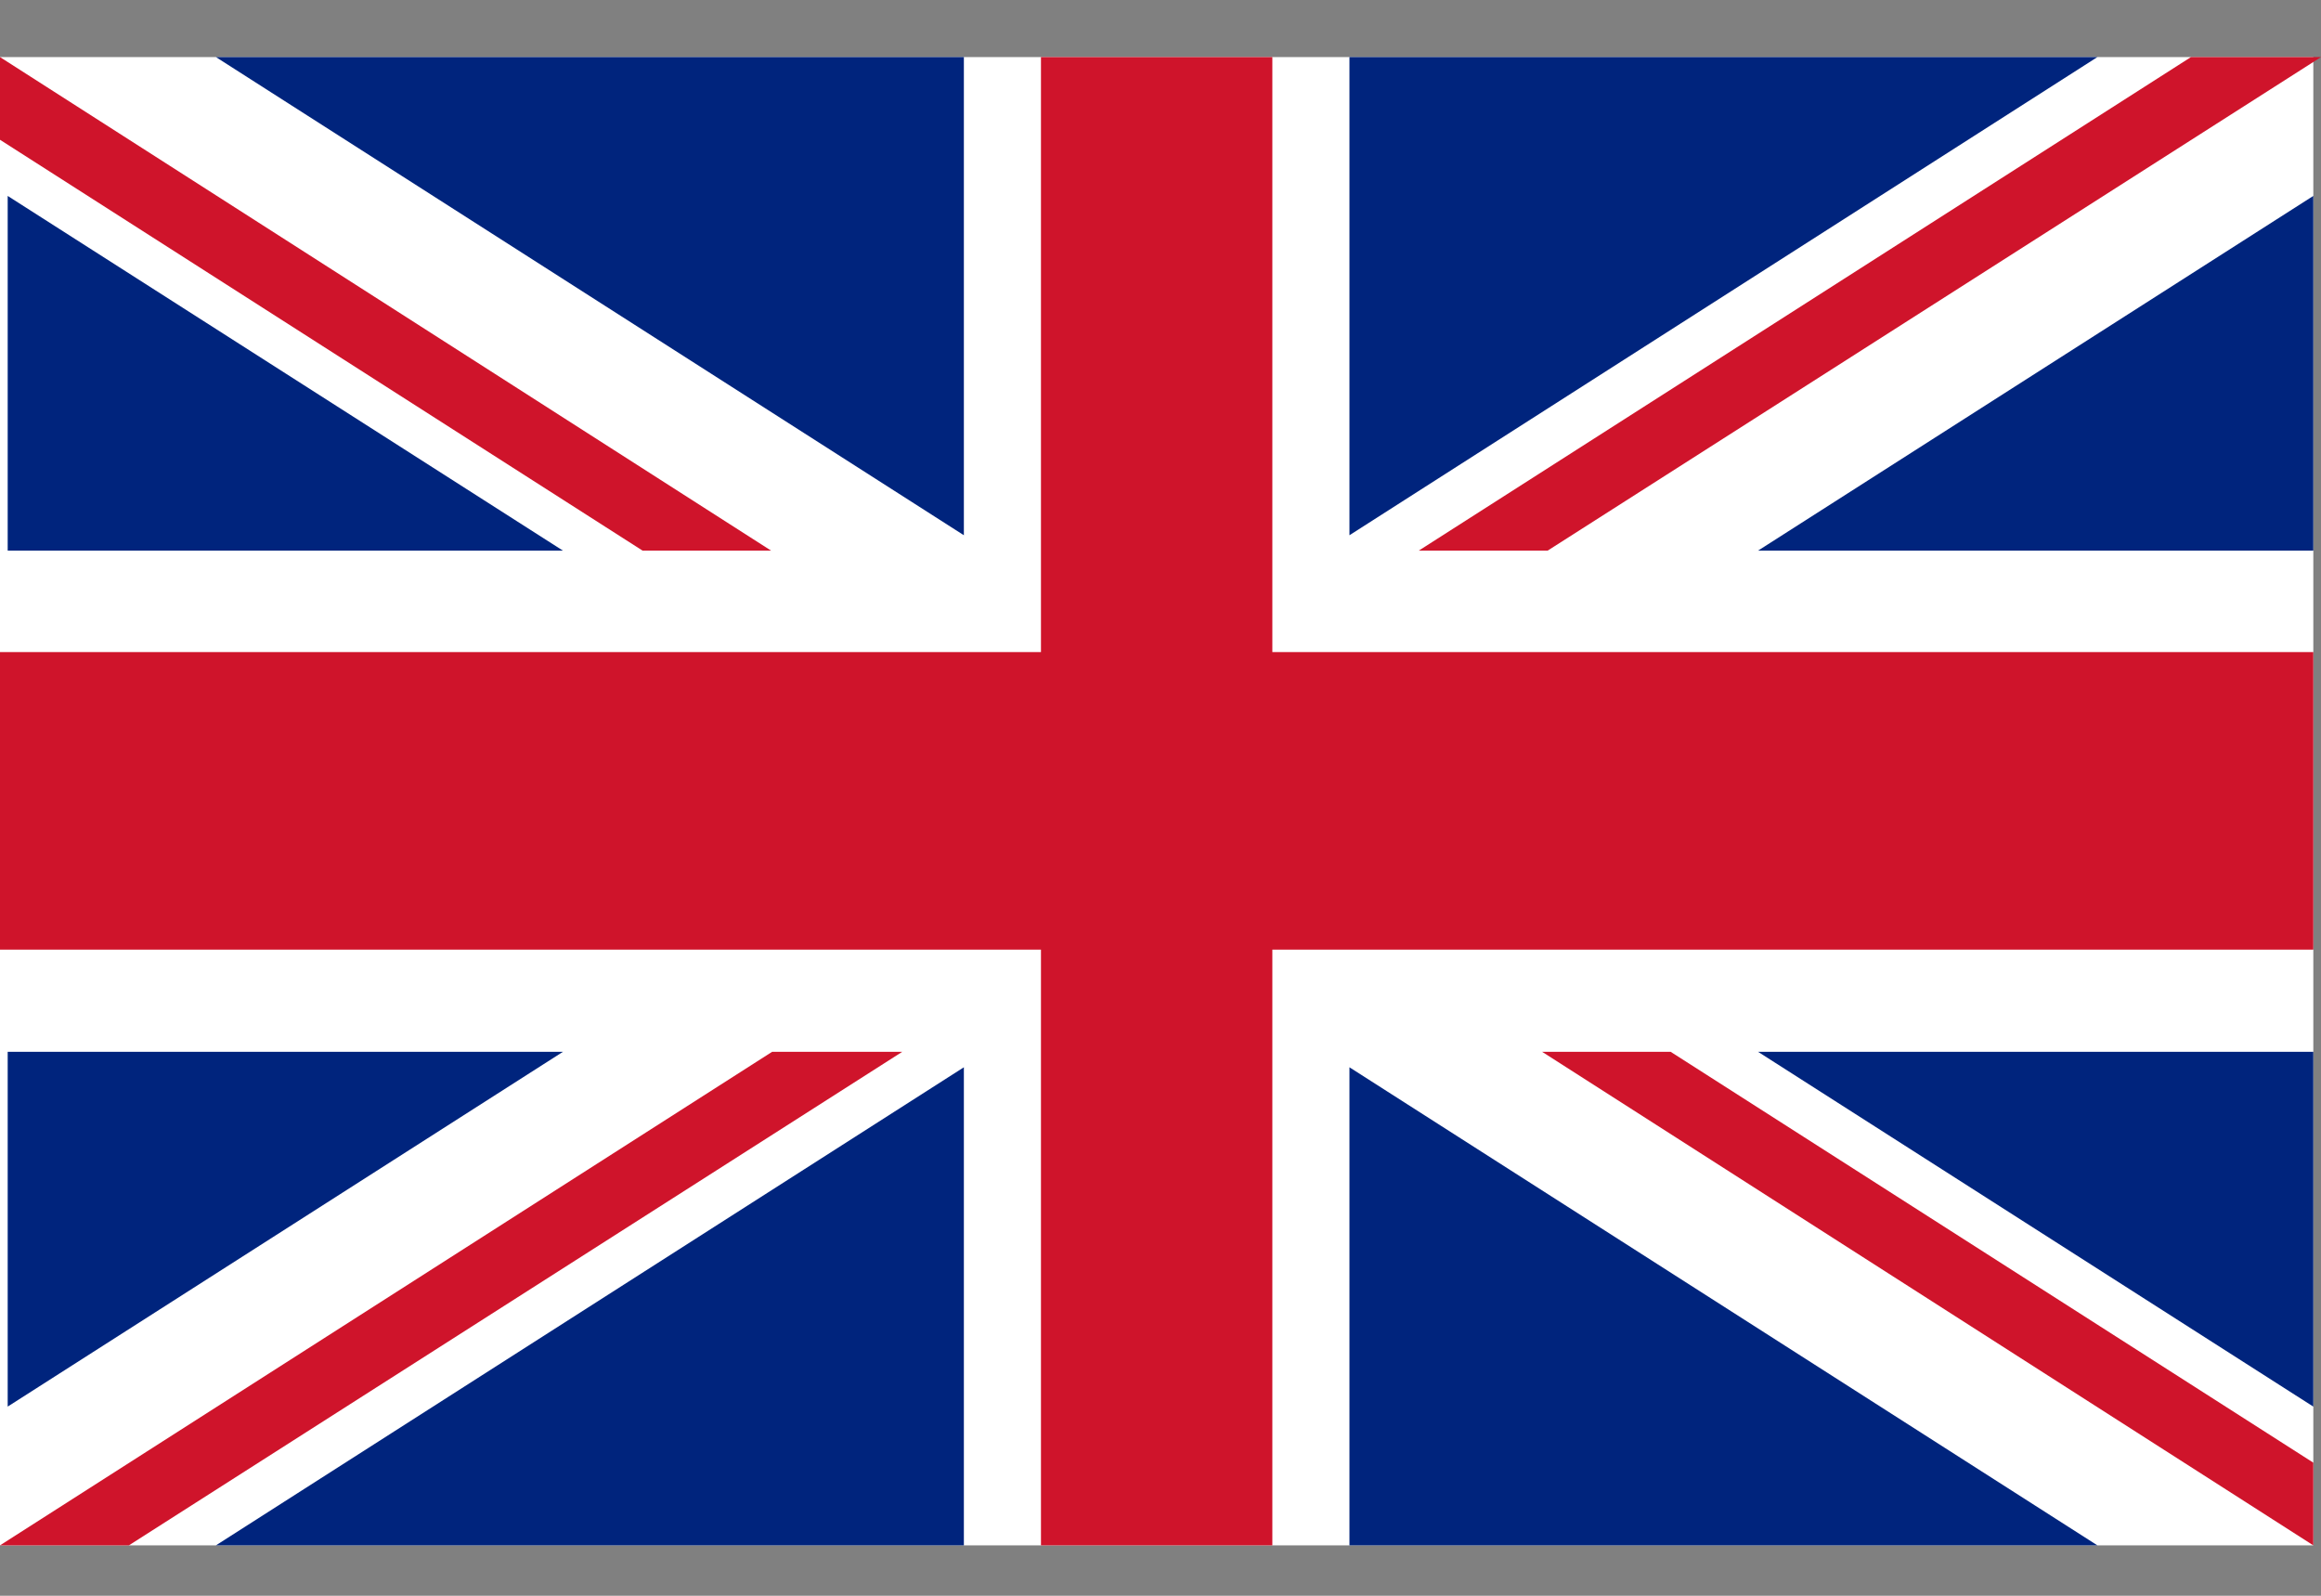 <?xml version="1.0" encoding="UTF-8"?>
<svg width="32px" height="22px" viewBox="0 0 32 22" version="1.1" xmlns="http://www.w3.org/2000/svg" xmlns:xlink="http://www.w3.org/1999/xlink">
    <rect x="0" y="0" width="32" height="22" fill="#808080" stroke="none"/>
    <title>Flag-English</title>
    <g id="Asuria" stroke="none" stroke-width="1" fill="none" fill-rule="evenodd">
        <g id="nav-language-dropdown" transform="translate(-979, -148)" fill-rule="nonzero">
            <g id="Group" transform="translate(979, 149)">
                <g transform="translate(0, -0)" id="Flag-English">
                    <g transform="translate(0, -0)">
                        <g id="united-kingdom-flag" transform="translate(0, -0.266)">
                            <rect id="_x31_4" fill="#FFFFFF" x="0" y="0.053" width="31.894" height="20.518"></rect>
                            <polygon id="_x31_3" fill="#CF142B" points="14.352 12.358 14.352 20.571 17.542 20.571 17.542 12.358 31.894 12.358 31.894 8.256 17.542 8.256 17.542 0.053 14.352 0.053 14.352 8.256 0 8.256 0 12.358"></polygon>
                            <polygon id="_x31_2" fill="#00247D" points="18.605 6.645 18.605 0.053 28.917 0.053"></polygon>
                            <polygon id="_x31_1" fill="#00247D" points="18.605 13.98 18.605 20.571 28.917 20.571"></polygon>
                            <polygon id="_x31_0" fill="#00247D" points="13.289 13.98 13.289 20.571 2.977 20.571"></polygon>
                            <polygon id="_x39_" fill="#00247D" points="13.289 6.645 13.289 0.053 2.977 0.053"></polygon>
                            <polygon id="_x38_" fill="#00247D" points="0.106 1.967 0.106 6.857 7.761 6.857"></polygon>
                            <polygon id="_x37_" fill="#00247D" points="31.894 1.967 31.894 6.857 24.239 6.857"></polygon>
                            <polygon id="_x36_" fill="#00247D" points="31.894 18.658 31.894 13.767 24.239 13.767"></polygon>
                            <polygon id="_x35_" fill="#00247D" points="0.106 18.658 0.106 13.767 7.761 13.767"></polygon>
                            <polyline id="_x34_" fill="#CF142B" points="31.983 0.053 30.207 0.053 19.561 6.857 21.338 6.857 32 0.053"></polyline>
                            <polyline id="_x33_" fill="#CF142B" points="12.422 13.767 10.645 13.767 0 20.571 1.777 20.571 12.439 13.767"></polyline>
                            <polygon id="_x32_" fill="#CF142B" points="8.859 6.857 10.631 6.857 0 0.053 0 1.193"></polygon>
                            <polygon id="_x31_" fill="#CF142B" points="23.034 13.767 21.262 13.767 31.894 20.571 31.894 19.431"></polygon>
                        </g>
                    </g>
                </g>
            </g>
        </g>
    </g>
</svg>